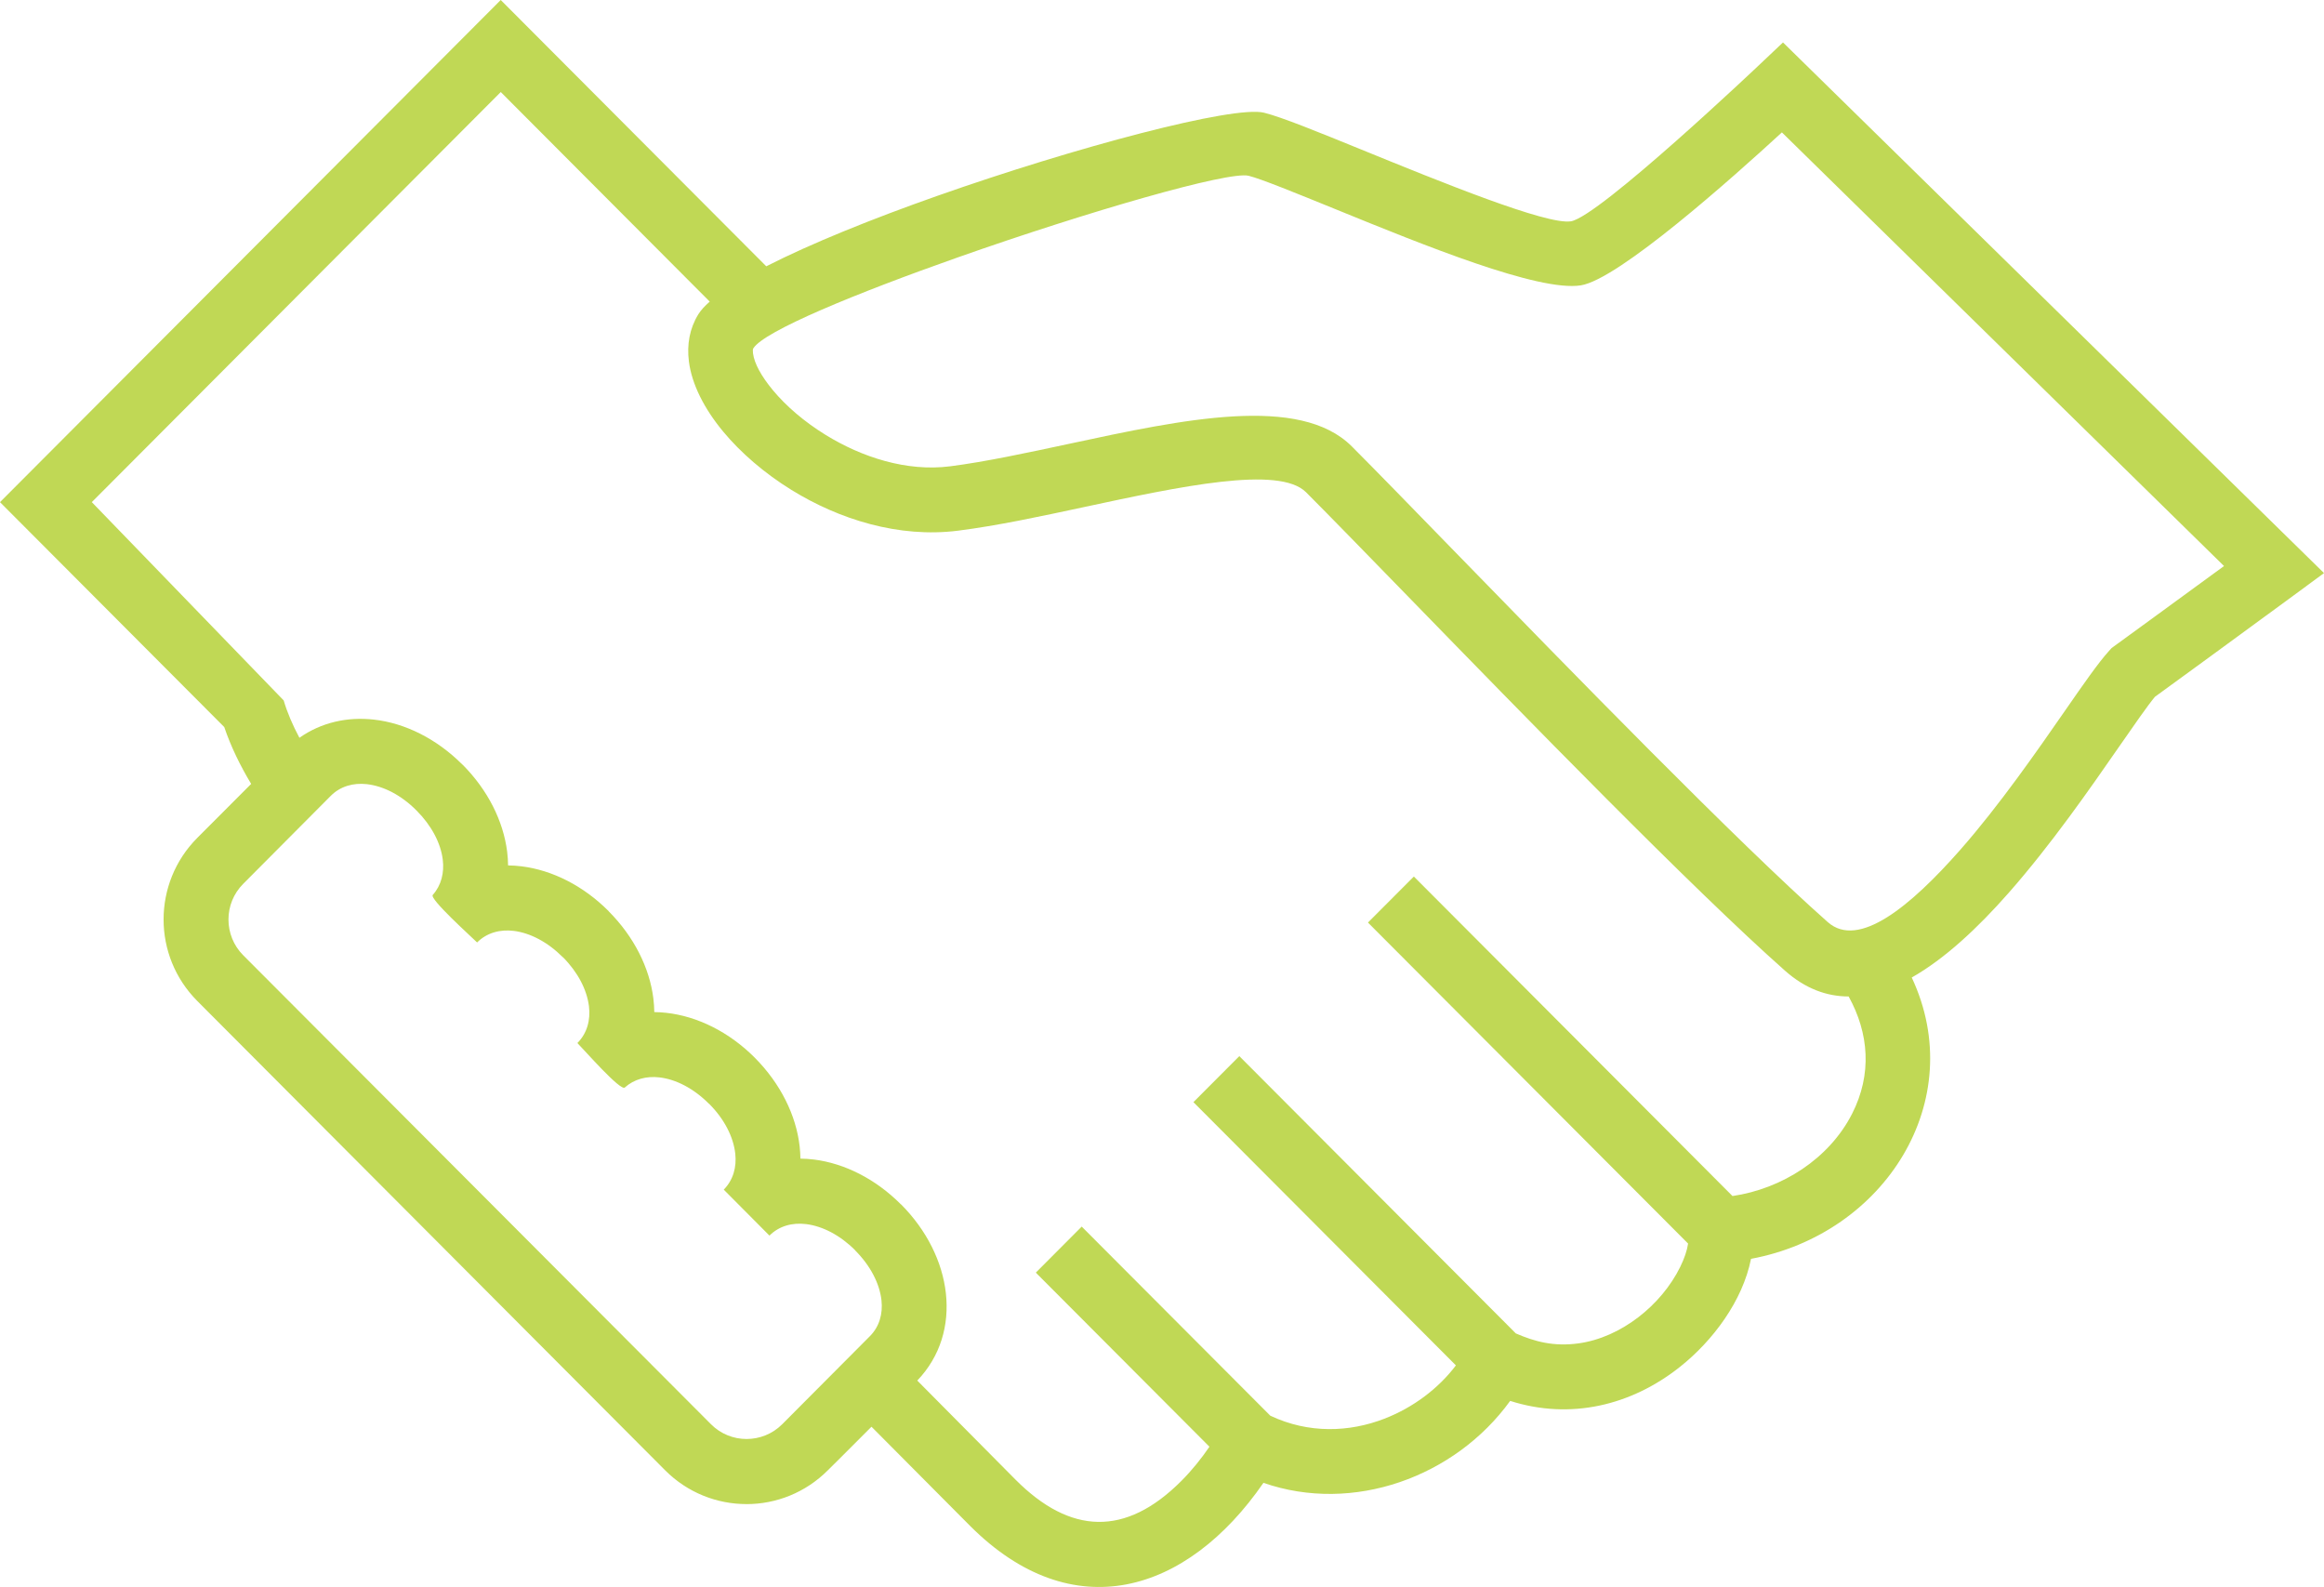 <svg width="186" height="127" viewBox="0 0 186 127" fill="none" xmlns="http://www.w3.org/2000/svg">
<path d="M142.614 10.594C138.684 14.209 129.533 22.37 126.514 22.837C123.133 23.362 113.943 19.617 106.985 16.781C103.697 15.442 100.939 14.317 99.931 14.066C98.349 13.673 87.061 16.929 76.685 20.588C68.482 23.481 61.141 26.496 60.288 27.882C60.248 27.947 60.244 28.086 60.267 28.278C60.37 29.088 60.944 30.126 61.858 31.226C62.907 32.489 64.358 33.741 66.06 34.792C68.974 36.592 72.563 37.76 76.038 37.317C78.84 36.96 82.209 36.236 85.612 35.507C94.7 33.556 104.019 31.557 108.189 35.721L108.199 35.731C110.101 37.637 112.978 40.593 116.358 44.068C125.744 53.712 139.055 67.391 146.285 73.792C148.747 75.971 152.907 72.53 156.889 68.007C160.004 64.467 163.029 60.109 165.305 56.828C166.765 54.723 167.928 53.047 168.804 52.078L169.002 51.86L169.191 51.722C169.206 51.711 173.779 48.386 177.998 45.297L142.613 10.594H142.614ZM56.905 113.977C57.69 114.764 58.72 115.157 59.748 115.157C60.782 115.157 61.814 114.765 62.598 113.982L69.612 106.939C70.379 106.177 70.668 105.141 70.548 104.056C70.4 102.719 69.667 101.29 68.442 100.063V100.052C67.243 98.851 65.844 98.126 64.524 97.96C63.415 97.822 62.358 98.106 61.583 98.88L57.925 95.202C58.68 94.436 58.967 93.404 58.847 92.322C58.699 90.977 57.969 89.548 56.752 88.329H56.741C55.516 87.101 54.093 86.366 52.76 86.217C51.736 86.103 50.758 86.356 50.008 87.026C49.678 87.364 46.722 83.982 46.211 83.47C46.989 82.69 47.273 81.633 47.137 80.525C46.972 79.202 46.248 77.801 45.053 76.599L45.041 76.598C43.836 75.389 42.439 74.66 41.124 74.495C40.017 74.358 38.961 74.644 38.185 75.421C37.754 74.99 34.332 71.916 34.638 71.615C35.319 70.85 35.566 69.843 35.436 68.79C35.272 67.47 34.543 66.071 33.34 64.865C32.124 63.636 30.697 62.902 29.358 62.753C28.272 62.632 27.237 62.922 26.472 63.689L19.464 70.731C18.679 71.518 18.285 72.55 18.285 73.582C18.285 74.618 18.677 75.651 19.458 76.438L56.904 113.976L56.905 113.977ZM59.748 120.366C57.391 120.366 55.031 119.464 53.233 117.66L15.792 80.107C13.993 78.302 13.092 75.941 13.092 73.583C13.092 71.219 13.993 68.853 15.792 67.05L20.101 62.733C19.233 61.285 18.481 59.758 17.948 58.183L0 40.185L40.076 0L61.328 21.311C64.917 19.48 69.834 17.501 74.982 15.686C86.095 11.767 98.743 8.417 101.169 9.02C102.59 9.374 105.484 10.554 108.933 11.96C115.331 14.568 123.783 18.012 125.722 17.711C127.969 17.363 140.852 5.145 140.889 5.11L142.701 3.396L186 45.862L183.533 47.677C179.361 50.747 173.629 54.918 172.467 55.763C171.868 56.487 170.834 57.977 169.568 59.8C167.25 63.142 164.17 67.58 160.766 71.448C158.274 74.279 155.639 76.735 153.005 78.226C157.621 88.055 150.866 98.748 140.142 100.739C139.474 104.103 137.094 107.288 134.464 109.378C130.546 112.491 125.666 113.642 120.865 112.108C116.458 118.198 108.299 121.164 101.119 118.665C95.003 127.529 85.84 130.322 77.635 122.105C75.003 119.466 72.375 116.823 69.749 114.175C68.005 115.925 66.266 117.662 66.255 117.662C64.455 119.465 62.1 120.368 59.748 120.368V120.366ZM23.963 59.043C25.72 57.806 27.8 57.349 29.927 57.587C32.41 57.864 34.942 59.117 37.004 61.183H37.014C39.041 63.215 40.285 65.707 40.59 68.162C40.635 68.528 40.661 68.892 40.664 69.255C41.026 69.259 41.389 69.284 41.753 69.33C44.199 69.635 46.684 70.88 48.711 72.913L48.722 72.933C50.747 74.967 51.987 77.453 52.291 79.897C52.336 80.264 52.362 80.629 52.366 80.993C52.685 80.996 53.006 81.016 53.328 81.052C55.818 81.329 58.354 82.582 60.414 84.648C62.475 86.725 63.725 89.266 64.001 91.754C64.037 92.077 64.057 92.4 64.06 92.719C64.423 92.723 64.787 92.749 65.153 92.794C67.591 93.099 70.072 94.343 72.1 96.376H72.11C74.176 98.447 75.425 100.99 75.702 103.488C75.986 106.046 75.273 108.538 73.414 110.481L81.29 118.423C85.652 122.793 90.073 123.002 94.55 118.511C95.427 117.631 96.148 116.721 96.797 115.775L82.902 101.843L86.575 98.159L101.668 113.292C104.746 114.746 107.991 114.619 110.797 113.534C113.125 112.634 115.142 111.096 116.522 109.266L95.515 88.2L99.189 84.517L121.317 106.707C122.841 107.369 124.367 107.775 126.33 107.505C129.738 107.039 132.968 104.448 134.474 101.388C134.808 100.708 135.026 100.068 135.105 99.517L109.484 73.828L113.158 70.145L138.659 95.714C142.621 95.133 146.391 92.74 148.232 89.128C149.843 85.968 149.581 82.679 147.955 79.743C146.199 79.743 144.486 79.118 142.86 77.679C135.447 71.114 122.076 57.376 112.649 47.689C109.296 44.243 106.441 41.31 104.54 39.404L104.53 39.394C102.371 37.228 94.433 38.932 86.692 40.593C83.246 41.333 79.834 42.065 76.691 42.466C71.928 43.073 67.151 41.559 63.344 39.207C61.166 37.862 59.28 36.224 57.884 34.544C56.353 32.701 55.365 30.737 55.136 28.928C54.964 27.568 55.192 26.286 55.888 25.155C56.086 24.835 56.395 24.493 56.803 24.137L40.078 7.365L7.348 40.183L22.705 56.052C22.987 57.02 23.425 58.033 23.965 59.043L23.963 59.043Z" fill="#C0D855"/>
</svg>
